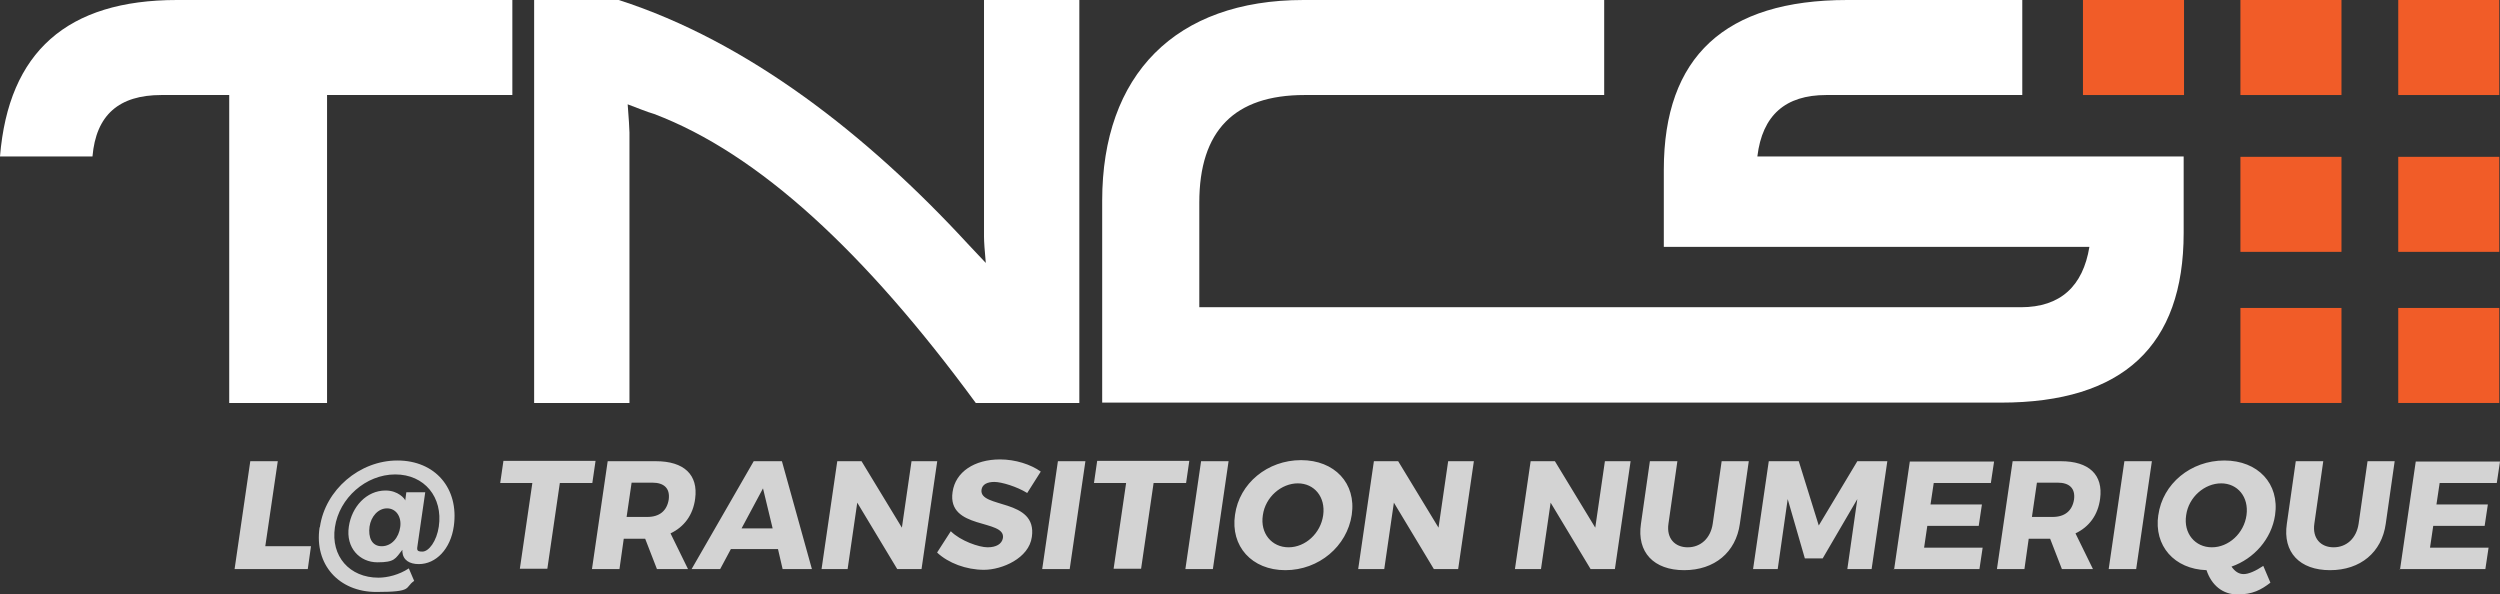 <svg width="307" height="73" viewBox="0 0 307 73" fill="none" xmlns="http://www.w3.org/2000/svg">
<rect x="0" y="0" width="307" height="73" fill="#333333" stroke="none"/>
<g clip-path="url(#clip0_7_5)">
<path d="M160.077 0C144.336 0 135.348 9.169 135.348 24.655V49.442H245.705C260.7 49.442 268.154 42.466 268.154 28.603V19.215H215.803C216.417 14.126 219.267 11.669 224.265 11.669H248.336V0H226.852C211.813 0 204.316 6.975 204.316 20.838V30.314H256.579C255.789 35.14 253.027 37.728 248.161 37.728H147.274V24.874C147.274 16.056 151.571 11.669 160.208 11.669H196.994V0H159.989H160.077Z" fill="white"/>
<path d="M132.542 0H120.836V29.042C120.836 29.744 120.923 30.797 121.055 32.288L118.863 29.963C106.499 16.539 91.811 5.089 75.983 0H65.592V49.486H77.298V16.276C77.298 15.793 77.21 14.565 77.079 12.81C78.263 13.249 79.403 13.731 80.323 13.995C93.17 18.864 106.236 30.972 119.827 49.486H132.542V0Z" fill="white"/>
<path d="M62.917 0H21.747C8.243 0 1.052 6.361 0 19.215H11.356C11.794 14.126 14.6 11.669 19.818 11.669H28.148V49.486H40.162V11.669H62.917V0Z" fill="white"/>
<path d="M255.789 0V11.669H268.198V0H255.789Z" fill="#F15C28"/>
<path d="M275.125 0V11.669H287.533V0H275.125Z" fill="#F15C28"/>
<path d="M294.504 0V11.669H306.912V0H294.504Z" fill="#F15C28"/>
<path d="M28.806 69.885H37.794L38.189 67.077H32.577L34.111 56.636H30.735L28.806 69.885ZM39.241 64.796C38.583 69.315 41.608 72.693 46.212 72.693C50.816 72.693 49.632 72.166 50.86 71.333L50.202 69.797C49.018 70.587 47.571 70.938 46.475 70.938C42.924 70.938 40.6 68.306 41.126 64.752C41.652 61.155 44.941 58.26 48.536 58.26C52.131 58.26 54.411 61.067 53.885 64.665C53.622 66.463 52.657 67.736 51.868 67.736C51.079 67.736 51.211 67.472 51.298 66.814L52.219 60.453H49.895L49.764 61.462C49.72 61.243 48.887 60.234 47.352 60.234C44.985 60.234 43.187 62.252 42.836 64.665C42.442 67.297 44.195 69.052 46.344 69.052C48.492 69.052 48.536 68.613 49.413 67.516V67.779C49.501 68.788 50.29 69.271 51.43 69.271C53.534 69.271 55.332 67.428 55.727 64.621C56.384 59.971 53.447 56.549 48.799 56.549C44.151 56.549 39.942 60.146 39.285 64.709L39.241 64.796ZM45.379 64.665C45.555 63.436 46.431 62.427 47.528 62.427C48.624 62.427 49.325 63.436 49.15 64.709C48.974 66.025 48.097 67.077 46.87 67.077C45.642 67.077 45.204 65.981 45.379 64.665ZM61.426 59.312H65.372L63.838 69.841H67.214L68.748 59.312H72.738L73.133 56.593H61.821L61.426 59.312ZM72.694 69.885H76.07L76.597 66.156H79.227L80.674 69.885H84.489L82.34 65.498C84.006 64.709 85.102 63.261 85.365 61.243C85.76 58.303 84.006 56.636 80.543 56.636H74.624L72.694 69.885ZM76.947 63.48L77.561 59.269H80.104C81.551 59.269 82.296 59.971 82.121 61.331C81.902 62.734 80.981 63.48 79.49 63.48H76.947ZM84.971 69.885H88.435L89.75 67.428H95.537L96.107 69.885H99.703L96.02 56.636H92.556L84.927 69.885H84.971ZM91.065 64.884L93.696 59.971L94.88 64.884H91.065ZM100.93 69.885H104.087L105.271 61.725L110.182 69.885H113.163L115.092 56.636H111.935L110.752 64.796L105.797 56.636H102.816L100.886 69.885H100.93ZM115.092 67.867C116.451 69.139 118.644 69.973 120.836 69.973C123.028 69.973 126.36 68.569 126.711 65.937C127.412 61.155 120.222 62.471 120.529 60.146C120.617 59.488 121.23 59.181 122.107 59.181C122.984 59.181 124.869 59.751 126.141 60.541L127.807 57.909C126.579 57.031 124.694 56.417 122.809 56.417C119.652 56.417 117.328 57.952 116.977 60.409C116.276 65.103 123.51 63.699 123.16 66.068C123.028 66.814 122.326 67.209 121.274 67.209C120.222 67.209 117.942 66.419 116.758 65.235L115.092 67.823V67.867ZM127.982 69.885H131.358L133.288 56.636H129.912L127.982 69.885ZM134.34 59.312H138.286L136.751 69.841H140.127L141.662 59.312H145.652L146.046 56.593H134.734L134.34 59.312ZM145.564 69.885H148.94L150.869 56.636H147.493L145.564 69.885ZM151.659 63.217C151.089 67.077 153.719 70.017 157.841 70.017C161.962 70.017 165.426 67.077 165.996 63.217C166.566 59.356 163.891 56.505 159.77 56.505C155.648 56.505 152.185 59.356 151.659 63.217ZM155.078 63.261C155.385 61.023 157.358 59.356 159.375 59.356C161.392 59.356 162.795 61.023 162.488 63.261C162.181 65.498 160.296 67.209 158.235 67.209C156.175 67.209 154.728 65.498 155.078 63.261ZM166.829 69.885H169.986L171.169 61.725L176.08 69.885H179.061L180.991 56.636H177.834L176.65 64.796L171.696 56.636H168.714L166.785 69.885H166.829ZM186.077 69.885H189.233L190.417 61.725L195.328 69.885H198.309L200.238 56.636H197.082L195.898 64.796L190.943 56.636H187.962L186.033 69.885H186.077ZM201.51 64.314C200.984 67.823 203.088 70.017 206.815 70.017C210.542 70.017 213.173 67.823 213.655 64.314L214.751 56.636H211.419L210.323 64.314C210.06 66.112 208.832 67.209 207.253 67.209C205.675 67.209 204.623 66.112 204.886 64.314L205.982 56.636H202.606L201.51 64.314ZM215.277 69.885H218.302L219.53 61.287L221.635 68.569H223.827L228.08 61.287L226.852 69.885H229.833L231.763 56.636H228.08L223.344 64.533L220.889 56.636H217.206L215.277 69.885ZM232.508 69.885H243.075L243.469 67.253H236.279L236.673 64.577H242.987L243.381 61.945H237.068L237.462 59.312H244.478L244.872 56.68H234.525L232.596 69.929L232.508 69.885ZM245.223 69.885H248.599L249.125 66.156H251.756L253.203 69.885H257.017L254.869 65.498C256.535 64.709 257.631 63.261 257.894 61.243C258.289 58.303 256.535 56.636 253.071 56.636H247.152L245.223 69.885ZM249.52 63.48L250.134 59.269H252.677C254.123 59.269 254.869 59.971 254.693 61.331C254.474 62.734 253.553 63.48 252.063 63.48H249.52ZM258.946 69.885H262.322L264.251 56.636H260.875L258.946 69.885ZM265.041 63.217C264.471 67.034 267.014 69.885 270.96 70.017C271.574 71.859 272.933 73 274.774 73C276.616 73 277.668 72.43 278.808 71.552L277.931 69.49C277.01 70.105 276.133 70.499 275.52 70.499C274.906 70.499 274.423 70.148 274.029 69.578C276.791 68.613 278.939 66.2 279.378 63.261C279.948 59.4 277.273 56.549 273.152 56.549C269.031 56.549 265.567 59.4 265.041 63.261V63.217ZM268.461 63.261C268.767 61.023 270.74 59.356 272.757 59.356C274.774 59.356 276.177 61.023 275.87 63.261C275.563 65.498 273.678 67.209 271.617 67.209C269.557 67.209 268.11 65.498 268.461 63.261ZM280.825 64.314C280.299 67.823 282.403 70.017 286.13 70.017C289.857 70.017 292.487 67.823 292.97 64.314L294.066 56.636H290.734L289.638 64.314C289.374 66.112 288.147 67.209 286.568 67.209C284.99 67.209 283.938 66.112 284.201 64.314L285.297 56.636H281.921L280.825 64.314ZM294.636 69.885H305.202L305.597 67.253H298.406L298.801 64.577H305.115L305.509 61.945H299.196L299.59 59.312H306.605L307 56.68H296.653L294.724 69.929L294.636 69.885Z" fill="#D3D3D3"/>
<path d="M275.125 19.259V30.928H287.533V19.259H275.125Z" fill="#F15C28"/>
<path d="M294.504 19.259V30.928H306.912V19.259H294.504Z" fill="#F15C28"/>
<path d="M275.125 37.816V49.485H287.533V37.816H275.125Z" fill="#F15C28"/>
<path d="M294.504 37.816V49.485H306.912V37.816H294.504Z" fill="#F15C28"/>
</g>
<defs>
<clipPath id="clip0_7_5">
<rect width="307" height="73" fill="white"/>
</clipPath>
</defs>
</svg>
